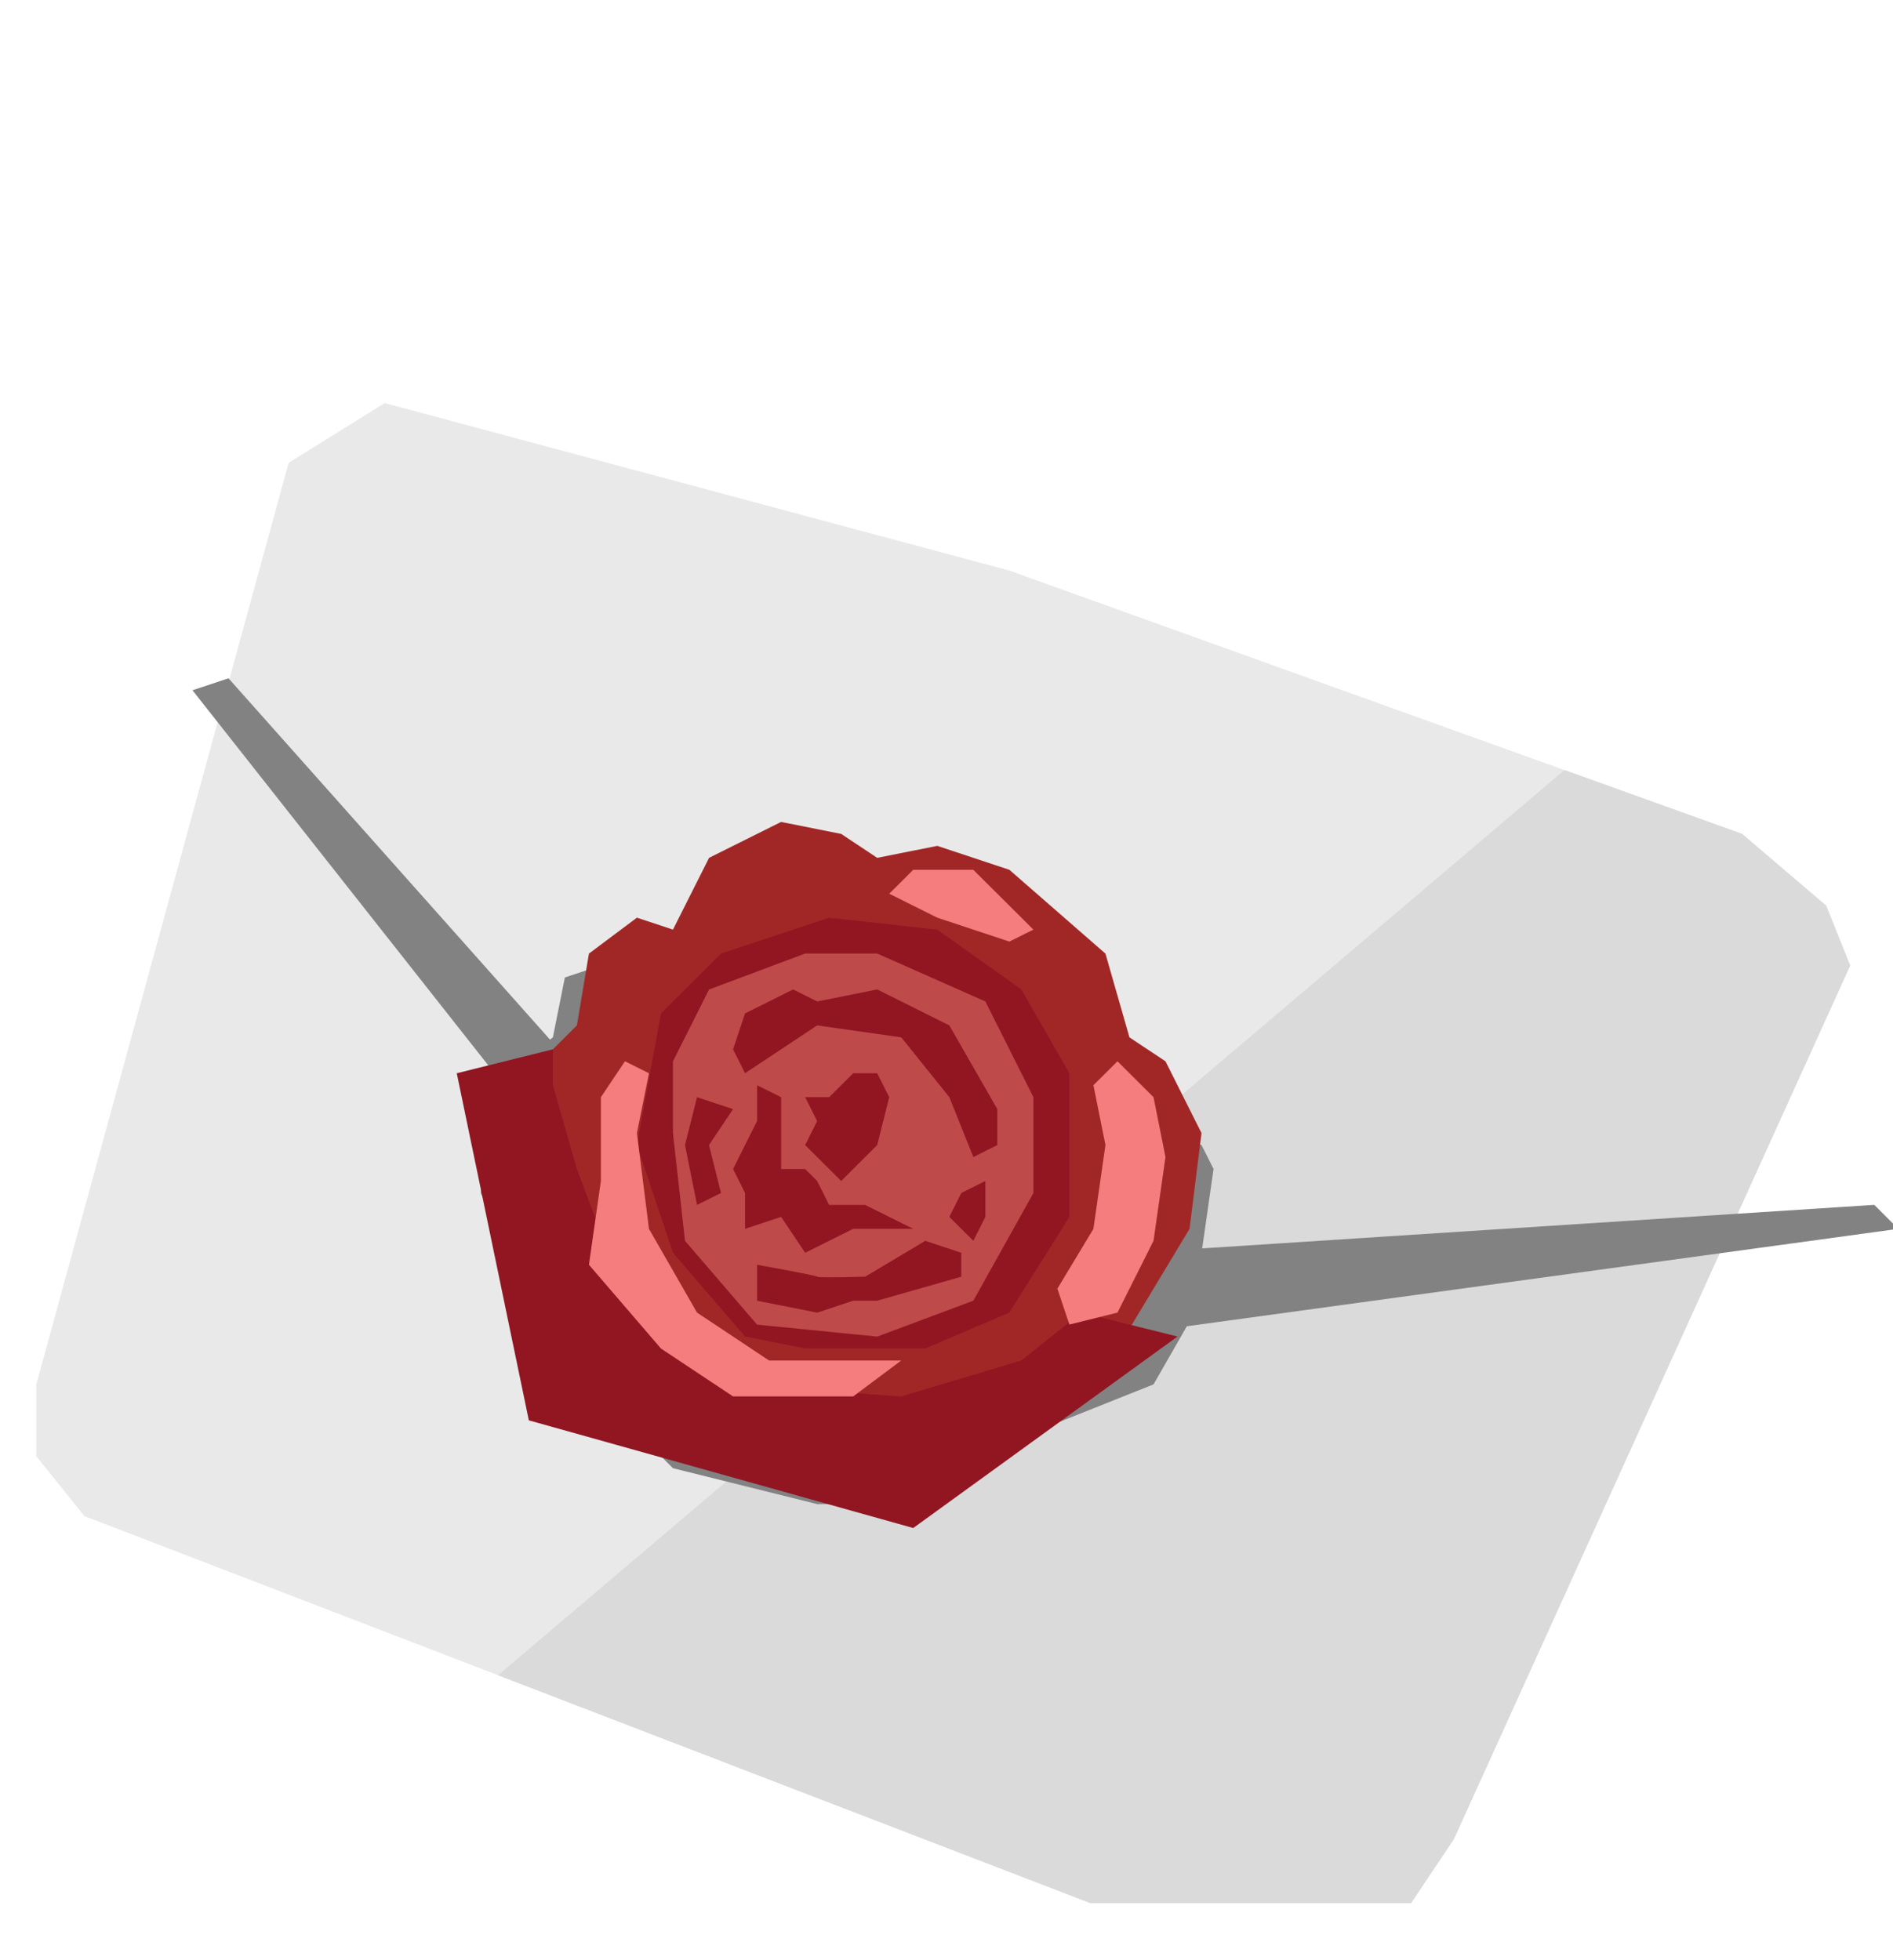 <svg width="28" height="29" viewBox="0 0 28 29" fill="none" xmlns="http://www.w3.org/2000/svg">
<g clip-path="url(#clip0_2821_4848)">
<g filter="url(#filter0_d_2821_4848)">
<path fill-rule="evenodd" clip-rule="evenodd" d="M4.269 3.321L5.69 2.436L14.929 4.914L25.768 8.81L27.012 9.872L27.367 10.758L21.504 23.683L20.438 25.277L19.194 25.808L1.248 18.902L0.537 18.017V16.955L4.269 3.321Z" fill="#E9E9E9"/>
<path fill-rule="evenodd" clip-rule="evenodd" d="M20.438 25.276L19.194 25.808L7.367 21.257L23.141 7.865L25.768 8.81L27.012 9.872L27.367 10.757L21.504 23.683L20.438 25.276Z" fill="#DADADA"/>
<path fill-rule="evenodd" clip-rule="evenodd" d="M28.078 14.653L17.555 16.094L17.062 16.954L15.285 17.663L13.508 18.725H12.087L9.954 18.194L9.066 17.308L7.822 15.715L7.111 14.121L7.289 12.528L7.39 12.447L2.847 6.685L3.38 6.508L8.135 11.853L8.178 11.819L8.355 10.934L9.421 10.58L17.772 13.413L17.95 13.767L17.782 14.942L27.723 14.298L28.078 14.653Z" fill="#828282"/>
<path fill-rule="evenodd" clip-rule="evenodd" d="M9.954 10.226L10.488 9.164L11.553 8.633L12.442 8.81L12.975 9.164L13.864 8.987L14.93 9.341L16.351 10.581L16.706 11.82L17.239 12.174L17.772 13.236L17.595 14.653L16.529 16.424L15.64 16.778L14.574 17.486L12.62 18.194L10.31 17.663L9.066 16.778L8.178 15.007L7.822 14.299L7.645 13.059L8 12.174L8.533 11.643L8.711 10.581L9.421 10.049L9.954 10.226Z" fill="#A12727"/>
<path fill-rule="evenodd" clip-rule="evenodd" d="M13.508 19.079L7.822 17.486L6.756 12.351L8.178 11.997V12.528L8.533 13.767L9.066 15.184L10.843 16.954L13.33 17.132L15.107 16.6L15.995 15.892L17.417 16.246L13.508 19.079ZM13.686 16.423H11.909L11.02 16.246L9.954 15.007L9.421 13.413L9.777 11.466L10.665 10.58L12.264 10.049L13.864 10.226L15.107 11.111L15.818 12.351V14.476L14.93 15.892L13.686 16.423Z" fill="#911622"/>
<path fill-rule="evenodd" clip-rule="evenodd" d="M17.062 14.83L16.529 15.892L15.818 16.069L15.64 15.538L16.173 14.653L16.351 13.413L16.173 12.528L16.529 12.174L17.062 12.705L17.239 13.591L17.062 14.83ZM13.863 10.049L13.153 9.695L13.508 9.341H14.396L14.93 9.872L15.285 10.226L14.93 10.403L13.863 10.049ZM12.62 17.132H10.843L9.777 16.424L8.711 15.184L8.888 13.945V12.705L9.244 12.174L9.599 12.351L9.421 13.236L9.599 14.653L10.31 15.892L11.376 16.601H12.442H13.33L12.62 17.132Z" fill="#F57D7D"/>
<path fill-rule="evenodd" clip-rule="evenodd" d="M14.575 11.289L12.975 10.58H11.909L10.488 11.112L9.954 12.174V13.237L10.132 14.83L11.198 16.07L12.975 16.247L14.397 15.716L15.286 14.122V12.706L14.575 11.289Z" fill="#BF4A4A"/>
<path fill-rule="evenodd" clip-rule="evenodd" d="M14.397 13.591L14.042 12.705L13.331 11.82L12.087 11.643L11.02 12.351L10.843 11.997L11.02 11.466L11.731 11.111L12.087 11.289L12.975 11.111L14.042 11.643L14.752 12.882V13.413L14.397 13.591ZM10.487 13.413L10.665 14.122L10.31 14.299L10.132 13.413L10.31 12.705L10.843 12.882L10.487 13.413ZM12.264 12.705L12.62 12.351H12.975L13.153 12.705L12.975 13.413L12.442 13.945L11.909 13.413L12.087 13.059L11.909 12.705H12.264ZM11.198 12.528L11.554 12.705V13.768H11.909L12.087 13.945L12.264 14.299H12.797L13.508 14.653H12.62L11.909 15.007L11.554 14.476L11.02 14.653V14.122L10.843 13.768L11.198 13.059V12.528ZM12.797 15.361L13.686 14.83L14.219 15.007V15.361L12.975 15.716H12.62L12.087 15.893L11.198 15.716V15.184C11.198 15.184 12.077 15.342 12.087 15.361C12.096 15.381 12.797 15.361 12.797 15.361ZM14.219 14.122L14.575 13.945V14.476L14.397 14.83L14.042 14.476L14.219 14.122Z" fill="#911622"/>
</g>
</g>
<defs>
<filter id="filter0_d_2821_4848" x="0.537" y="2.436" width="27.541" height="26.899" filterUnits="userSpaceOnUse" color-interpolation-filters="sRGB">
<feFlood flood-opacity="0" result="BackgroundImageFix"/>
<feColorMatrix in="SourceAlpha" type="matrix" values="0 0 0 0 0 0 0 0 0 0 0 0 0 0 0 0 0 0 127 0" result="hardAlpha"/>
<feOffset dy="3.527"/>
<feColorMatrix type="matrix" values="0 0 0 0 0 0 0 0 0 0 0 0 0 0 0 0 0 0 1 0"/>
<feBlend mode="normal" in2="BackgroundImageFix" result="effect1_dropShadow_2821_4848"/>
<feBlend mode="normal" in="SourceGraphic" in2="effect1_dropShadow_2821_4848" result="shape"/>
</filter>
<clipPath id="clip0_2821_4848">
<rect width="28" height="28.156" fill="white"/>
</clipPath>
</defs>
</svg>

